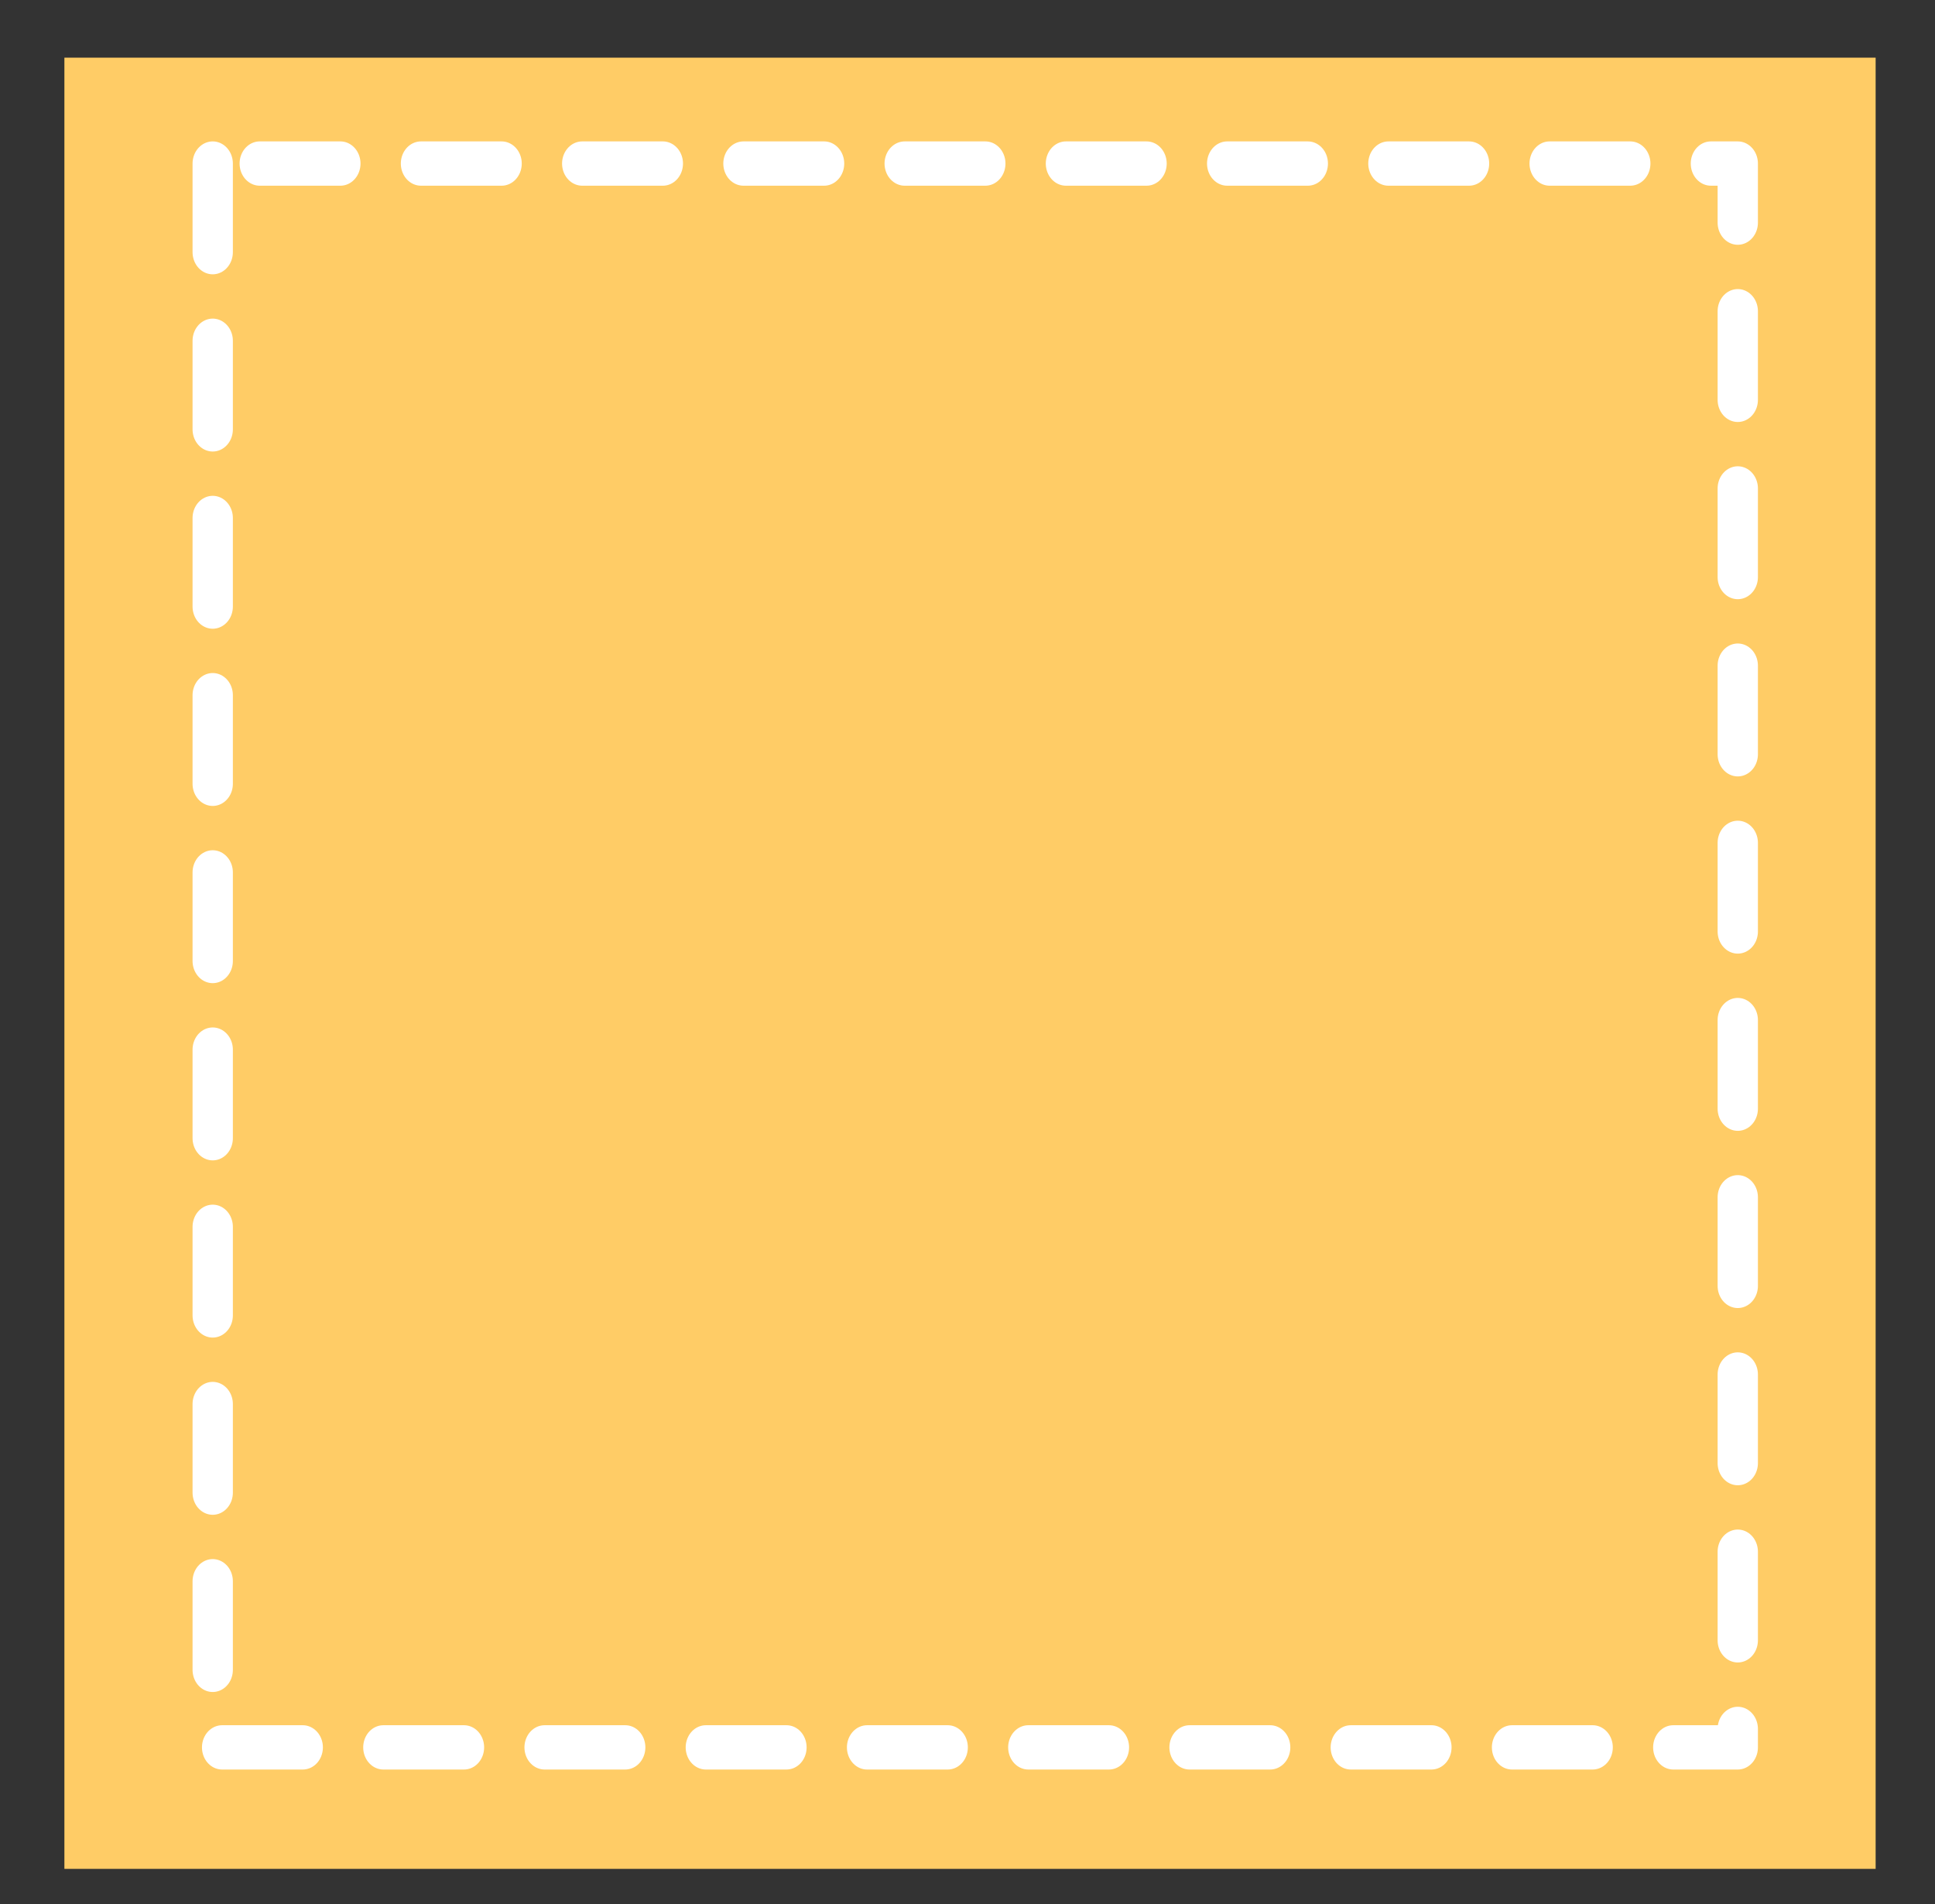 
<svg xmlns="http://www.w3.org/2000/svg" version="1.1" xmlns:xlink="http://www.w3.org/1999/xlink" preserveAspectRatio="none" x="0px" y="0px" width="125px" height="123px" viewBox="0 0 125 123">
<rect x="0" y="0" width="125" height="123" fill="#333333" stroke="none"/>
<defs>
<g id="shape_244_0_Layer0_0_FILL">
<path fill="#FFCC66" stroke="none" d="
M 82.45 -83.75
L -84.7 -83.75 -84.7 83.4 82.45 83.4 82.45 -83.75 Z"/>
</g>

<g id="shape_72_0_Layer0_0_FILL">
<path fill="#010101" fill-opacity="0" stroke="none" d="
M 0 0
L 0 137.45 142.05 137.45 142.05 0 0 0 Z"/>
</g>

<path id="shape_247_0_Layer0_0_1_STROKES" stroke="#FFFFFF" stroke-width="3" stroke-linejoin="round" stroke-linecap="round" fill="none" d="
M 48.75 -53.6
L 42.75 -53.6
M 56.75 -49.6
L 56.75 -53.6 54.75 -53.6
M 12.75 -53.6
L 6.75 -53.6
M 24.75 -53.6
L 18.75 -53.6
M 36.75 -53.6
L 30.75 -53.6
M 56.75 -37.6
L 56.75 -43.6
M 56.75 -25.6
L 56.75 -31.6
M 56.75 -13.6
L 56.75 -19.6
M 56.75 -1.6
L 56.75 -7.6
M 56.75 10.4
L 56.75 4.4
M 56.75 22.4
L 56.75 16.4
M 56.75 34.4
L 56.75 28.4
M 56.75 46.4
L 56.75 40.4
M 27.95 53.65
L 33.95 53.65
M 15.95 53.65
L 21.95 53.65
M 3.95 53.65
L 9.95 53.65
M 51.95 53.65
L 56.75 53.65 56.75 52.4
M 39.95 53.65
L 45.95 53.65
M -23.25 -53.6
L -29.25 -53.6
M -11.25 -53.6
L -17.25 -53.6
M -47.25 -53.6
L -53.25 -53.6
M -56.75 -17.6
L -56.75 -11.6
M -56.75 -29.6
L -56.75 -23.6
M -56.75 -41.6
L -56.75 -35.6
M -35.25 -53.6
L -41.25 -53.6
M -56.75 -53.6
L -56.75 -47.6
M -56.75 42.4
L -56.75 48.4
M -56.75 30.4
L -56.75 36.4
M -56.75 18.4
L -56.75 24.4
M -56.75 6.4
L -56.75 12.4
M -56.05 53.65
L -50.05 53.65
M -8.05 53.65
L -2.05 53.65
M -20.05 53.65
L -14.05 53.65
M -32.05 53.65
L -26.05 53.65
M -44.05 53.65
L -38.05 53.65
M -56.75 -5.6
L -56.75 0.4
M 0.75 -53.6
L -5.25 -53.6"/>
</defs>

<g id="workspaceImage" transform="matrix( 1, 0, 0, 1, -322.95,-290.75) ">
<g id="drop_2" transform="matrix( 0.7, 0, 0, 0.7, 386.4,353.1) ">
<g transform="matrix( 1, 0, 0, 1, 0,0) ">
<g transform="matrix( 1, 0, 0, 1, 0,0) ">
<use xlink:href="#shape_244_0_Layer0_0_FILL"/>
</g>
</g>

<g id="hitspot" transform="matrix( 1.261, 0, 0, 1.283, -90.6,-89.1) ">
<g transform="matrix( 1, 0, 0, 1, 0,0) ">
<g transform="matrix( 1, 0, 0, 1, 0,0) ">
<use xlink:href="#shape_72_0_Layer0_0_FILL"/>
</g>
</g>
</g>
</g>

<g id="ghost" transform="matrix( 0.868, 0, 0, 0.954, 385.95,352.45) ">
<g transform="matrix( 1, 0, 0, 1, 0,0) ">
<g transform="matrix( 1, 0, 0, 1, 0,0) ">
<use xlink:href="#shape_247_0_Layer0_0_1_STROKES"/>
</g>
</g>
</g>
</g>
</svg>
